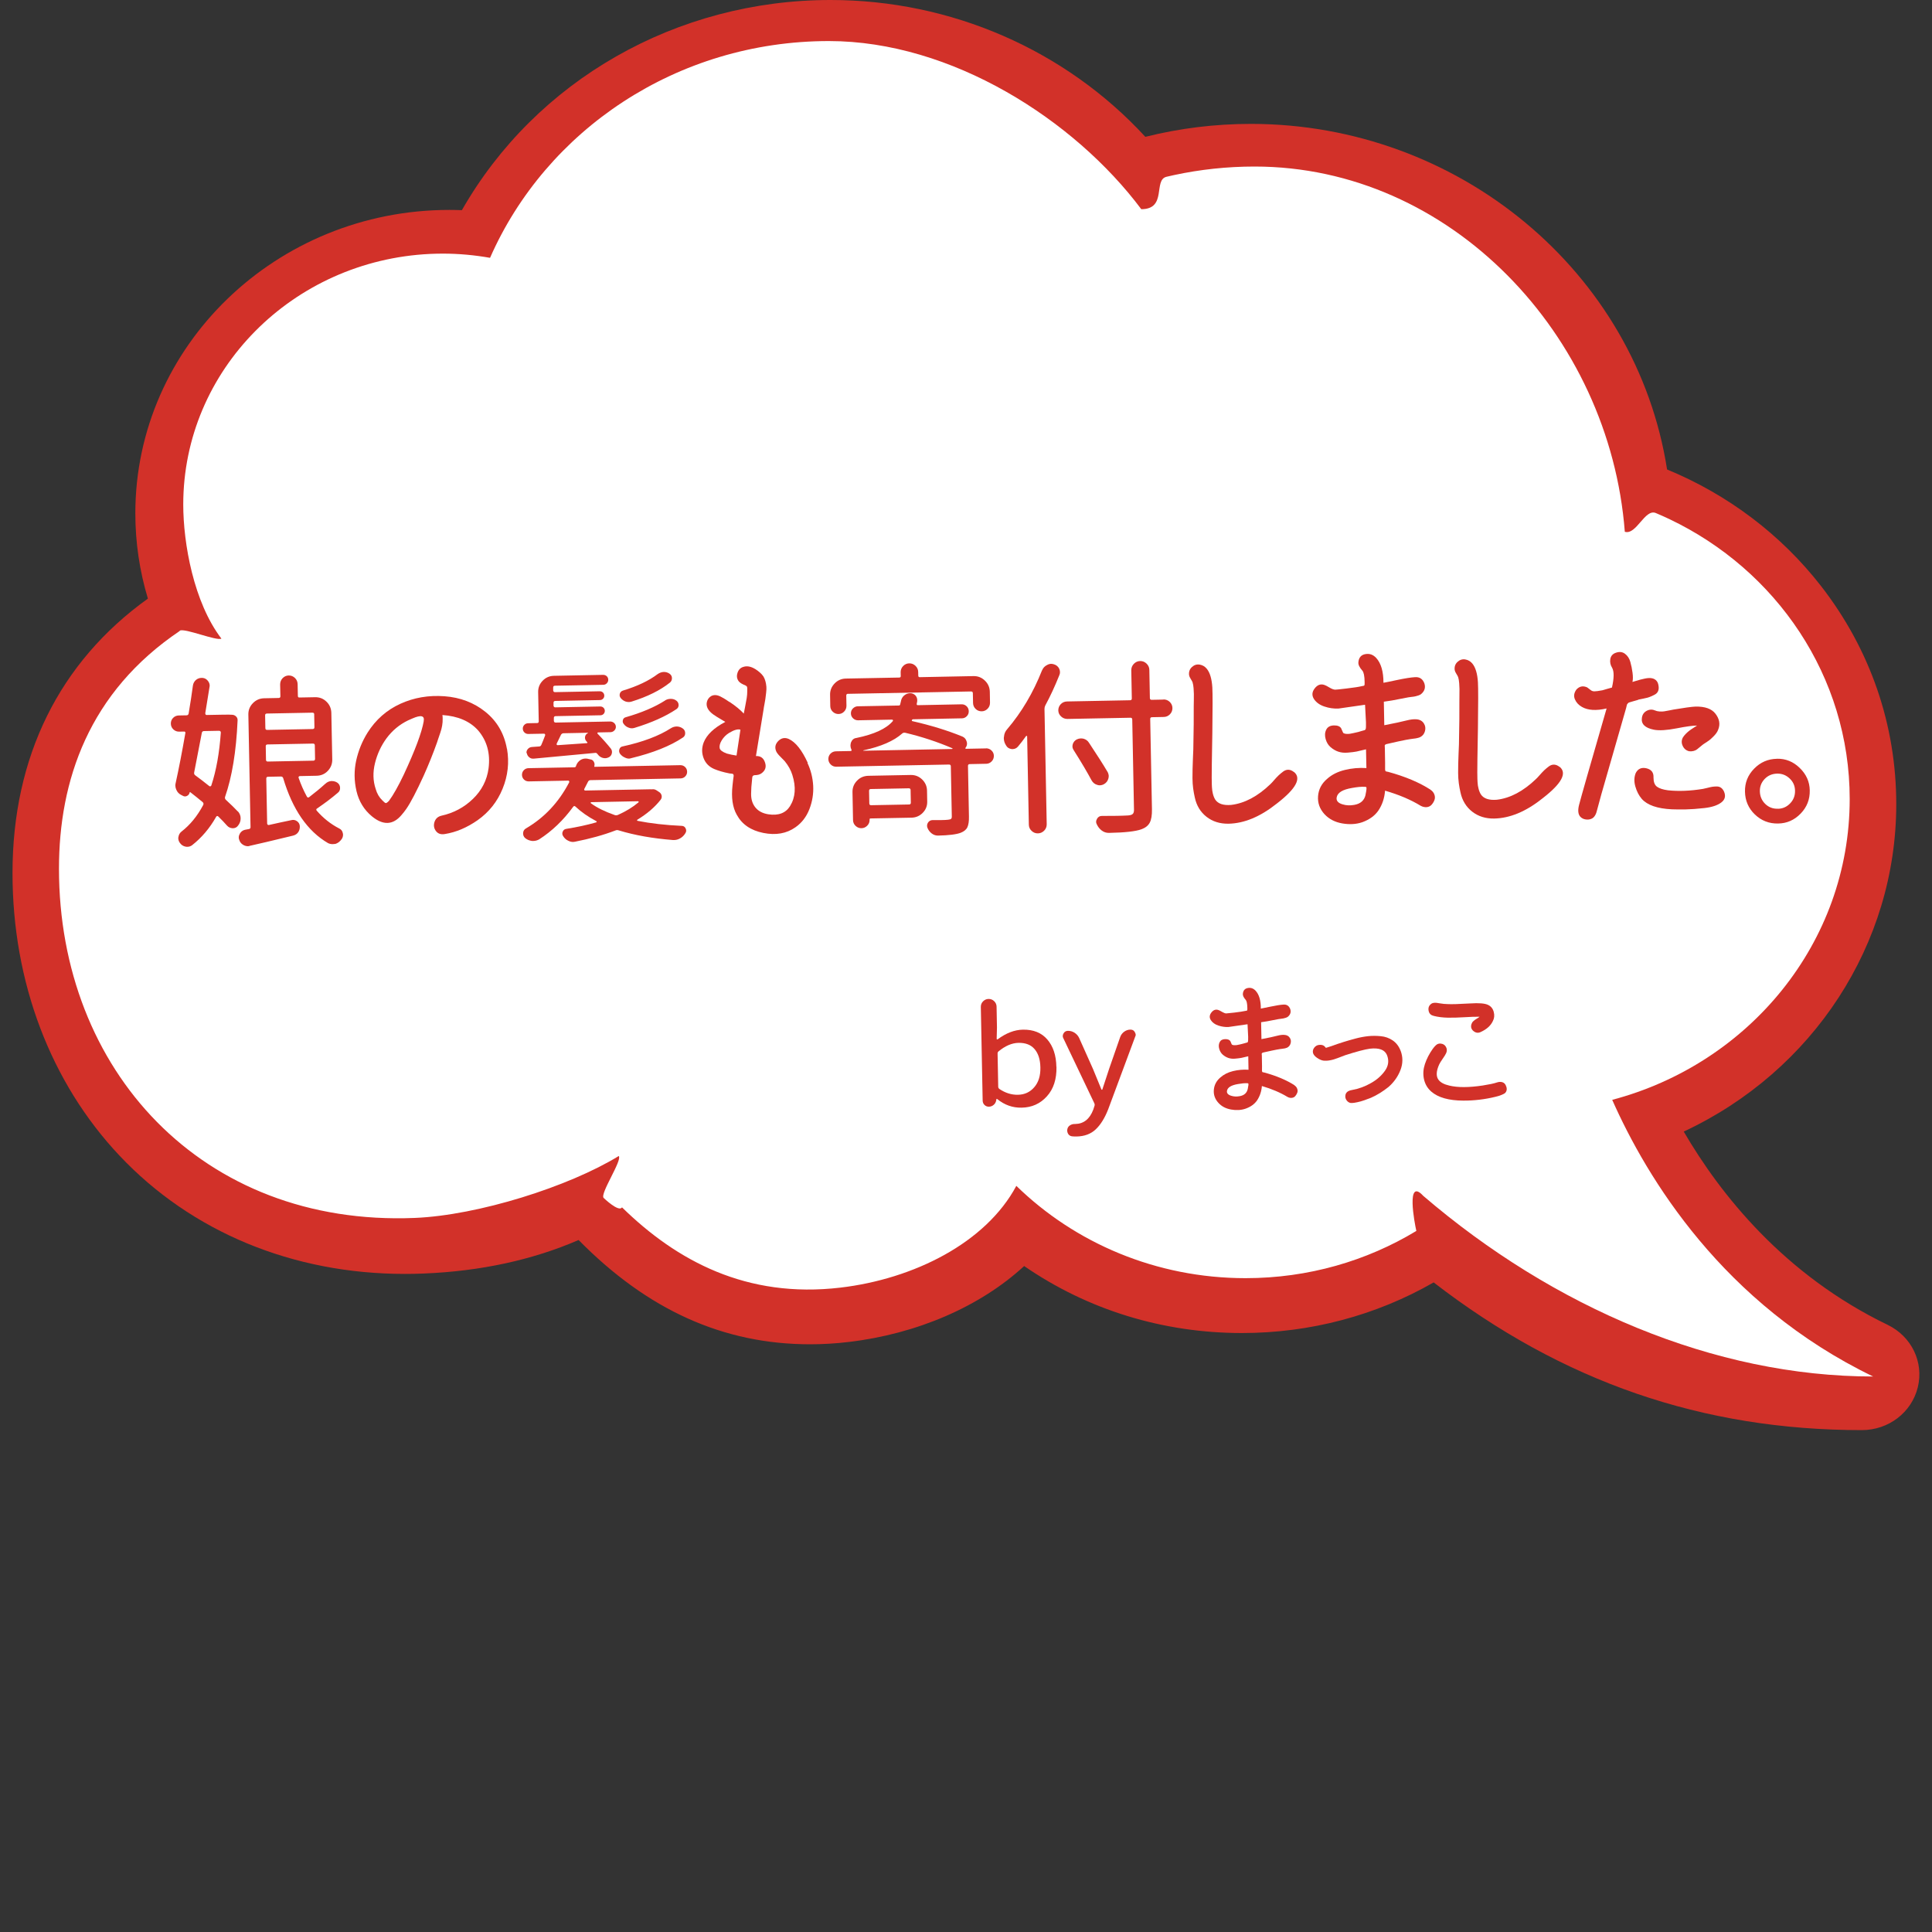 <?xml version="1.0" encoding="UTF-8"?><svg id="_レイヤー_1" xmlns="http://www.w3.org/2000/svg" viewBox="0 0 400 400"><rect x="0" y="0" width="400" height="400" fill="#333333" stroke="none"/><defs><style>.cls-1{fill:#fff;}.cls-2{fill:#d23129;}</style></defs><path class="cls-2" d="m30.62,123.93c-1.72-5.69-2.6-11.62-2.6-17.65,0-34.64,29.17-62.82,65.02-62.82.85,0,1.72.02,2.59.05C110.97,16.63,140.05,0,171.96,0c24.93,0,48.59,10.31,65.17,28.33,7.11-1.78,14.46-2.68,21.86-2.68,43,0,79.78,30.66,86.16,71.55,12.64,5.21,23.64,13.54,31.88,24.14,10.19,13.11,15.57,28.72,15.57,45.16,0,28.94-17.18,55.25-44,67.78,7.56,12.98,20.76,29.65,42.19,40,4.97,2.4,7.55,7.72,6.27,12.94-1.28,5.22-6.05,8.87-11.6,8.87-32.98,0-61.99-10.01-88.64-30.58-11.94,6.86-25.62,10.48-39.68,10.48-16.38,0-31.92-4.79-45.1-13.87-9.07,8.37-22.16,14.05-36.32,15.72-2.68.32-5.37.48-8,.48-17.93,0-33.63-7.07-47.93-21.59-9.52,4.13-20.29,6.46-32.04,6.94-1.34.06-2.67.08-3.94.08-23.21,0-44.19-8.7-59.07-24.49-14.28-15.15-22.15-35.93-22.15-58.5,0-24.06,9.68-43.66,28.01-56.81Z"/><path class="cls-1" d="m37.3,130.57c.98-.66-1.05.63,0,0,.94-.56,7.54,2.18,8.54,1.65-5.72-7.48-7.9-19.68-7.9-27.76,0-27.83,22.65-50.55,51.12-51.89.88-.04,1.76-.06,2.65-.06,3.33,0,6.59.31,9.75.87,11.58-26.38,38.63-44.88,70.16-44.88,25.41,0,50.84,16.33,64.67,34.81,5.39,0,2.44-6.05,5.22-6.71.53-.13,1.06-.25,1.59-.36,5.36-1.15,10.92-1.76,16.64-1.76,40.55,0,73.52,34.86,76.66,75.62,2.41.72,4.14-4.84,6.42-3.88.95.4,1.89.82,2.82,1.26,22.11,10.53,37.32,32.52,37.32,57.95,0,29.75-20.83,54.79-49.17,62.28,7.16,16.15,22.93,42.27,54.02,57.28-32.9,0-66.24-14.33-93.15-37.41-3.59-3.9-1.8,5.64-1.42,7.27.23.98,0,0,0,0-10.25,6.2-22.37,9.78-35.36,9.78-18.56,0-35.35-7.31-47.46-19.11-6.31,11.8-21.24,19.28-36.44,21.07-19.41,2.28-33.88-5.55-45.2-16.62-.67,1.08-3.81-1.96-3.81-1.96-.78-.88,3.89-7.77,3.14-8.67-10.34,6.34-29.1,12.28-42.25,12.82-44.07,1.8-73.65-30.65-73.65-72.3,0-18.21,6.14-36.58,25.1-49.29Z"/><path class="cls-2" d="m49.26,167.99c.36.4.55.87.56,1.4.01.56-.16,1.06-.5,1.5-.27.39-.63.58-1.09.59h-.04c-.48-.02-.88-.2-1.19-.55-.52-.6-1.12-1.22-1.79-1.87-.18-.17-.33-.16-.46.05-1.33,2.36-2.99,4.32-4.99,5.89-.3.21-.62.32-.95.32-.13,0-.25,0-.38-.03-.48-.09-.87-.34-1.16-.74-.23-.3-.35-.63-.36-.98,0-.1,0-.19.03-.27.07-.48.29-.87.66-1.15,1.75-1.36,3.24-3.17,4.46-5.46.12-.23.09-.43-.09-.61-.78-.65-1.62-1.33-2.55-2.05-.08-.07-.13-.06-.15.04-.07.33-.26.57-.56.72-.3.15-.59.13-.88-.04l-.35-.18c-.44-.22-.76-.57-.97-1.05-.13-.28-.2-.57-.21-.87,0-.18.02-.35.07-.53.65-2.96,1.32-6.41,2.01-10.36.02-.08,0-.15-.04-.21-.05-.06-.12-.09-.19-.09l-1.07.02c-.46,0-.85-.15-1.19-.47-.34-.32-.51-.72-.52-1.19,0-.47.15-.87.47-1.19.32-.32.71-.49,1.17-.5l1.6-.03c.25,0,.4-.13.45-.39.36-2.17.66-4.09.88-5.77.07-.48.29-.88.66-1.19.33-.26.69-.39,1.1-.4.08,0,.15,0,.23,0,.46.04.83.25,1.12.62.23.3.36.62.36.95,0,.1,0,.2-.03.3-.25,1.61-.54,3.41-.88,5.43,0,.1.02.19.06.27.04.08.12.11.25.11l3.2-.06c1.12-.02,1.83-.02,2.13.02.31.03.56.16.77.38.21.22.3.49.28.79-.28,6.41-1.15,11.68-2.59,15.82-.07.23-.02.43.16.61.98.9,1.81,1.71,2.49,2.43Zm-3.55-16.31c.02-.1,0-.19-.08-.27-.08-.07-.17-.11-.27-.11l-3.12.06c-.25,0-.4.12-.45.35-.44,2.34-.97,5.09-1.59,8.22-.05.25.03.46.24.6.85.62,1.82,1.36,2.9,2.23.08.05.16.06.25.03.09-.03.14-.09.17-.19,1.01-3.07,1.66-6.71,1.96-10.93Zm21.65,10.59c.35-.34.75-.52,1.21-.56.05,0,.09,0,.12,0,.43,0,.83.11,1.19.36.33.25.51.59.53,1.02s-.13.78-.46,1.04c-1.25,1.07-2.68,2.15-4.28,3.24-.23.13-.25.3-.07.5,1.33,1.52,2.86,2.74,4.6,3.64.43.2.7.53.78,1.01.03.1.04.2.04.3,0,.33-.09.64-.29.92-.35.49-.77.82-1.28.98-.2.03-.39.05-.57.05-.33,0-.65-.06-.96-.21-4.26-2.48-7.36-6.97-9.29-13.46-.08-.23-.25-.34-.5-.33l-2.63.05c-.25,0-.38.13-.37.39l.18,9.29c0,.1.04.18.12.25.08.06.17.08.27.05.48-.11,1.23-.28,2.26-.5,1.02-.22,1.81-.39,2.37-.5.4-.11.79-.04,1.15.21.36.25.56.59.59,1.02,0,.08,0,.14,0,.19,0,.38-.1.74-.32,1.07-.25.36-.6.59-1.05.71-4.45,1.08-7.44,1.78-8.99,2.12-.1.05-.23.08-.38.08-.33,0-.66-.09-1-.29-.41-.25-.69-.61-.82-1.09-.05-.13-.08-.27-.08-.42,0-.15.02-.3.07-.46.1-.28.25-.53.46-.73.21-.21.48-.35.81-.42.33-.07.59-.12.8-.15.2-.05.3-.18.3-.39l-.45-23.3c-.02-.91.29-1.7.93-2.36.64-.66,1.41-1,2.32-1.02l3.01-.06c.25,0,.38-.12.37-.35l-.05-2.44c0-.51.16-.94.51-1.31.35-.36.77-.55,1.26-.56.5,0,.92.16,1.29.51.36.35.55.78.56,1.28l.05,2.44c0,.25.13.37.39.33l3.16-.06c.94-.02,1.73.29,2.38.93.65.63.98,1.41,1,2.32l.19,9.63c.02.91-.29,1.7-.91,2.36-.62.66-1.4,1-2.34,1.02l-3.46.07c-.1,0-.18.04-.23.12-.05.08-.06.15-.03.23.48,1.39,1.05,2.68,1.71,3.89.13.23.3.26.5.1,1.23-.94,2.34-1.86,3.34-2.77Zm-2.3-14.35c0-.25-.13-.38-.39-.37l-9.41.18c-.25,0-.38.13-.37.39l.05,2.63c0,.25.13.38.39.37l9.4-.18c.25,0,.38-.13.37-.39l-.05-2.63Zm-9.67,6.21c-.25,0-.38.13-.37.39l.05,2.78c0,.25.13.38.39.37l9.4-.18c.25,0,.38-.13.37-.39l-.05-2.78c0-.25-.13-.38-.39-.37l-9.41.18Z"/><path class="cls-2" d="m104.97,155.03c.49,2.83.18,5.59-.91,8.26-1.09,2.68-2.81,4.85-5.17,6.52-2.21,1.54-4.47,2.5-6.8,2.87-.81.14-1.42-.07-1.84-.63-.42-.56-.51-1.19-.29-1.88.23-.69.71-1.12,1.44-1.29,2.53-.56,4.7-1.72,6.52-3.48,1.82-1.76,2.9-3.87,3.23-6.31.4-3.11-.33-5.73-2.17-7.88-1.71-1.9-4.17-2.95-7.38-3.17.03.23.05.48.05.76.02.94-.14,1.89-.48,2.87-.12.36-.19.58-.22.65-.02.08-.11.32-.25.73s-.22.63-.21.65c-.82,2.3-1.74,4.59-2.76,6.87-1.51,3.3-2.71,5.6-3.6,6.89-.32.46-.66.89-1,1.28-1.76,2.09-3.81,2.18-6.13.27-1.62-1.34-2.69-3.08-3.19-5.21-.5-2.13-.52-4.24-.07-6.32.46-2.08,1.24-4,2.35-5.78,1.7-2.7,3.96-4.69,6.78-5.98,2.82-1.29,5.87-1.81,9.15-1.57s6.11,1.32,8.5,3.25c2.38,1.92,3.86,4.46,4.43,7.63Zm-17.25-5.72c.23-1.15-.55-1.34-2.33-.56-.03.03-.33.16-.91.4-1.76.85-3.25,2.08-4.46,3.71-1.11,1.52-1.91,3.23-2.38,5.13-.47,1.9-.42,3.68.14,5.35.27.96.73,1.75,1.38,2.37.34.35.57.54.7.56.13.02.35-.13.68-.47.89-1.21,1.91-3.02,3.06-5.43,2.34-5.02,3.72-8.71,4.13-11.05Z"/><path class="cls-2" d="m134.92,163.43c.35-.08.7-.01,1.03.21l.5.33c.28.17.46.42.53.73.07.32,0,.6-.19.86-1.21,1.55-2.81,2.92-4.8,4.13-.08.05-.11.11-.09.17.01.06.06.09.13.09,2.65.53,5.71.88,9.16,1.04.36.02.61.2.77.54.16.34.14.67-.06.97-.27.46-.64.83-1.12,1.09-.38.21-.77.32-1.18.33-.1,0-.19,0-.27,0-4.17-.33-7.91-.99-11.2-1.99-.26-.1-.5-.09-.72.01-2.45.94-5.24,1.71-8.37,2.33-.13.03-.25.04-.38.05-.33,0-.66-.08-1-.25-.44-.2-.78-.51-1.05-.93-.21-.3-.25-.62-.11-.95.13-.33.38-.53.73-.58,2.2-.35,4.26-.79,6.18-1.34.08-.03.12-.07.13-.14.01-.06-.02-.11-.1-.13-1.67-.88-3.1-1.88-4.29-3-.18-.17-.35-.16-.49.05-2.03,2.78-4.37,5.02-7.03,6.73-.38.21-.77.32-1.17.33-.1,0-.2,0-.3,0-.56-.07-1.05-.27-1.46-.62-.26-.25-.39-.55-.4-.91,0-.46.17-.8.55-1.04,3.84-2.23,6.84-5.43,9-9.58.02-.08.02-.15-.02-.23-.04-.08-.1-.11-.17-.11l-8.19.16c-.38,0-.71-.12-.98-.38-.27-.26-.41-.58-.42-.96,0-.38.12-.71.38-.98.26-.27.58-.41.96-.42l9.52-.18c.15,0,.25-.07.3-.2,0-.03.01-.05.04-.08v-.04c.17-.51.48-.91.93-1.2.3-.18.63-.28.99-.29.15,0,.29,0,.42.03l.61.14c.33.04.58.21.73.5.16.29.19.6.09.93-.02.08,0,.11.08.11l17.74-.34c.38,0,.71.12.98.38.27.26.41.58.42.96s-.12.71-.38.98c-.26.27-.58.41-.96.42l-18.66.36c-.25,0-.43.12-.53.35-.27.56-.53,1.06-.77,1.5-.02.08-.02.15.02.21.04.06.11.09.21.09l13.56-.26c.05,0,.1,0,.15,0Zm-25.9-7.46c-.06-.33.03-.62.25-.88.22-.26.5-.4.83-.43l1.52-.11c.2,0,.35-.11.45-.31.24-.56.51-1.23.8-2,.02-.08,0-.15-.04-.23s-.12-.11-.19-.11l-3.27.06c-.3,0-.57-.1-.79-.31-.22-.21-.33-.47-.34-.78s.1-.57.31-.79.47-.33.78-.34l1.87-.04c.23,0,.34-.12.34-.35l-.12-6.05c-.02-.91.29-1.7.93-2.36.63-.66,1.41-1,2.32-1.02l10.21-.2c.28,0,.52.09.73.27.21.19.31.43.32.72s-.09.54-.29.75-.44.31-.72.32l-10.02.19c-.25,0-.38.13-.37.39v.57c.02.25.15.38.4.37l9.25-.18c.25,0,.47.08.65.25.18.17.27.39.28.64s-.08.47-.25.65c-.17.18-.39.27-.64.28l-9.25.18c-.25,0-.38.13-.37.39v.57c.02.25.15.38.4.37l9.29-.18c.25,0,.47.08.65.25.18.17.27.39.28.64,0,.25-.08.47-.25.65-.17.18-.39.27-.64.28l-9.29.18c-.25,0-.38.13-.37.39v.57c.02.25.14.38.4.37l11.27-.22c.3,0,.57.1.81.31.23.21.35.47.36.77s-.1.57-.33.79c-.22.22-.49.33-.79.34l-2.55.05c-.08,0-.13.03-.15.1-.02.06-.01.12.04.17,1.04,1.07,1.95,2.1,2.73,3.07.23.3.3.64.21,1.02-.09.38-.32.65-.67.81-.23.11-.45.16-.68.17-.18,0-.36-.02-.54-.07-.41-.12-.74-.35-1-.7-.05-.08-.1-.14-.16-.19-.08-.1-.18-.15-.31-.15-2.89.28-7.16.68-12.81,1.2-.36.03-.67-.06-.94-.29-.27-.22-.44-.51-.49-.87Zm6.25-1.99c-.05.08-.05.15,0,.21.05.06.12.09.19.09l6.09-.42s.05-.06.07-.1c.02-.04.01-.07-.04-.09-.05-.08-.1-.14-.16-.19-.26-.27-.35-.59-.29-.95.07-.36.27-.6.59-.74v-.04s0-.04,0-.04l-5.03.1c-.25,0-.44.12-.56.35-.15.28-.44.88-.88,1.81Zm16.92,12.13s.06-.07.04-.13c-.03-.06-.08-.09-.15-.09l-9.67.19c-.05,0-.09.03-.11.08-.03.05-.01.1.04.15,1.26.92,2.89,1.72,4.88,2.42.23.1.47.09.72-.01,1.66-.74,3.08-1.61,4.25-2.6Zm6.71-15.33c.35-.24.75-.36,1.21-.37h.04c.46.02.87.16,1.23.43.31.22.47.54.48.94,0,.41-.15.71-.48.92-2.61,1.75-6.19,3.18-10.73,4.28-.15.05-.29.08-.42.08-.28,0-.56-.07-.84-.21-.41-.17-.76-.44-1.04-.82-.18-.28-.22-.58-.11-.91.11-.33.33-.53.66-.58,4.2-.92,7.54-2.18,10.02-3.78Zm-2.73-11.22c.38-.26.78-.41,1.21-.44.03,0,.05,0,.08,0,.41,0,.78.11,1.13.34.35.24.53.55.53.94,0,.39-.14.71-.44.94-2,1.59-4.64,2.9-7.92,3.92-.18.05-.36.08-.53.09-.23,0-.46-.03-.69-.1-.41-.14-.76-.39-1.04-.74-.21-.27-.26-.57-.17-.89.09-.32.31-.53.63-.64,2.98-.9,5.38-2.04,7.21-3.42Zm1.52,5.46c.33-.21.7-.32,1.14-.33h.04c.46,0,.85.12,1.19.39.28.22.43.52.44.89,0,.37-.15.66-.48.87-2.23,1.49-5.11,2.78-8.65,3.86-.18.05-.35.08-.53.09-.23,0-.46-.04-.69-.14-.41-.14-.74-.39-1-.74-.21-.25-.27-.53-.19-.83.08-.31.28-.5.58-.58,3.31-.95,6.03-2.11,8.16-3.47Z"/><path class="cls-2" d="m167.18,157.97c.69,1.46,1.08,3.02,1.18,4.68.09,1.66-.17,3.29-.78,4.87-.62,1.59-1.58,2.84-2.88,3.75-1.85,1.31-4.08,1.7-6.66,1.18-2.59-.52-4.42-1.77-5.5-3.76-.87-1.53-1.16-3.56-.88-6.08.08-.81.16-1.45.23-1.91.02-.15,0-.27-.04-.34-.05-.08-.11-.12-.17-.15-.06-.02-.18-.04-.34-.05-.17,0-.3-.03-.4-.05-1.17-.23-2.19-.53-3.06-.89-1.08-.46-1.81-1.21-2.21-2.26-.4-1.05-.4-2.12.01-3.22.63-1.61,2.12-3.04,4.49-4.28-.21-.12-.58-.34-1.12-.66-.54-.32-1-.62-1.39-.89-1.08-.79-1.52-1.65-1.31-2.57.12-.51.4-.91.85-1.2.55-.32,1.19-.3,1.91.04.54.27,1,.54,1.39.81.31.22.53.36.66.41,1.18.79,2.12,1.57,2.83,2.34.04-.25.14-.73.28-1.42.14-.69.25-1.29.33-1.8.08-.51.11-.98.11-1.41,0-.05,0-.15,0-.29s0-.24,0-.29c0-.05,0-.13-.02-.23-.02-.1-.05-.18-.12-.23s-.14-.1-.21-.15c-.74-.29-1.22-.59-1.43-.89-.37-.5-.45-1.07-.24-1.71.2-.64.59-1.05,1.18-1.24,1.01-.35,2.16.03,3.45,1.15.29.25.53.52.74.82.34.58.54,1.29.61,2.12.03.3.01.72-.05,1.26-.11.99-.22,1.77-.34,2.33-.12.59-.17.92-.17.99l-1.6,9.78c.96-.04,1.59.41,1.89,1.37.3.91.04,1.65-.76,2.22-.33.24-.78.36-1.36.37-.15,0-.27.04-.36.12-.09.08-.14.15-.15.23-.01.08-.03.2-.05.38-.02.18-.03.3-.03.38-.11.87-.17,1.76-.18,2.67-.03,1.17.26,2.13.88,2.9.61.76,1.5,1.23,2.68,1.42,2.09.32,3.59-.25,4.5-1.69,1.11-1.8,1.27-3.95.48-6.45-.3-.98-.83-1.94-1.58-2.86-.1-.12-.39-.42-.86-.88-.47-.46-.77-.84-.9-1.14-.35-.81-.2-1.52.43-2.16.63-.63,1.36-.77,2.18-.41,1.41.66,2.71,2.3,3.91,4.92Zm-16.72-1.96c.69.19,1.36.33,2.03.42l.81-5.35c-.51-.19-1.29.03-2.35.66-.63.39-1.13.9-1.51,1.51-.38.62-.53,1.17-.44,1.65.08.4.57.78,1.47,1.11Z"/><path class="cls-2" d="m204.14,154.93c.43,0,.81.14,1.13.44.32.3.49.67.5,1.11,0,.44-.14.83-.45,1.15-.31.32-.68.49-1.11.5l-3.43.07c-.25,0-.38.13-.37.39l.2,10.47c.02.96-.09,1.7-.32,2.2-.23.5-.69.88-1.37,1.15-.91.35-2.48.54-4.71.59-.48,0-.92-.14-1.32-.45-.4-.31-.69-.7-.88-1.18-.13-.38-.09-.73.13-1.07.22-.33.54-.5.94-.51.69.01,1.28.01,1.79,0,.61-.01,1.07-.03,1.39-.07.32-.03.53-.09.64-.18.11-.09.17-.26.16-.52l-.2-10.36c0-.25-.13-.38-.39-.37l-23.34.45c-.43,0-.81-.14-1.13-.45-.32-.31-.49-.69-.5-1.13,0-.44.14-.82.45-1.13.31-.31.68-.47,1.11-.48l3.08-.06c.08,0,.13-.03.15-.08.02-.05.02-.12,0-.19-.13-.25-.2-.52-.21-.8,0-.23.03-.46.1-.69.22-.56.59-.88,1.12-.94,3.69-.76,6.21-1.92,7.55-3.5.05-.08.05-.15.01-.21-.04-.06-.1-.09-.17-.09l-7.04.14c-.38,0-.72-.12-1.02-.4s-.45-.61-.46-1.02c0-.41.13-.75.42-1.04.29-.28.62-.43,1-.44l8.49-.16c.18,0,.28-.09.3-.27.05-.18.09-.37.14-.57.07-.48.28-.89.64-1.21.36-.32.78-.49,1.27-.5.43,0,.8.15,1.11.47.23.28.35.58.36.91,0,.08,0,.17,0,.27-.02.2-.06.4-.1.57-.02.18.06.27.23.26l9.1-.18c.38,0,.71.13,1,.4.28.27.43.61.44,1.02s-.12.75-.4,1.04c-.28.28-.6.43-.98.44l-10.13.2c-.13,0-.21.06-.26.18-.05.12,0,.18.12.21,3.83.87,7.27,1.93,10.35,3.19.44.2.72.53.86,1.01.05.15.08.29.08.42,0,.33-.1.64-.33.92-.02.03-.02.06,0,.11.03.05.06.08.12.07l4.11-.08Zm-28.56-11.29c-.25,0-.38.13-.37.39l.04,2.09c0,.46-.15.85-.47,1.19-.32.34-.71.51-1.17.52-.46,0-.85-.15-1.19-.47-.34-.32-.51-.71-.52-1.17l-.04-2.32c-.02-.91.29-1.7.93-2.36.63-.66,1.41-1,2.32-1.02l11.08-.21c.2,0,.3-.11.3-.31l-.02-.8c0-.48.16-.91.51-1.27.35-.36.77-.55,1.27-.56.5,0,.92.16,1.29.51.36.35.55.76.56,1.25l.02.8c0,.2.11.3.31.3l11.12-.22c.91-.02,1.7.29,2.36.93.66.63,1,1.41,1.02,2.32l.04,2.25c0,.48-.15.9-.49,1.25-.34.35-.75.53-1.23.54-.48,0-.9-.15-1.25-.49-.35-.33-.53-.75-.54-1.23l-.04-2.02c0-.25-.13-.38-.39-.37l-25.44.49Zm16.39,22.31c.02.91-.29,1.69-.93,2.34-.64.65-1.41.98-2.32,1l-8.49.16c-.13,0-.19.07-.19.19v.08c.01.48-.15.89-.49,1.23s-.73.51-1.19.52-.86-.15-1.21-.47c-.35-.32-.53-.73-.54-1.21l-.11-5.79c-.02-.91.29-1.7.93-2.36.63-.66,1.42-1,2.36-1.02l8.76-.17c.91-.02,1.7.29,2.36.92.66.64,1,1.41,1.02,2.32l.04,2.25Zm-13.2-10.6s-.04.01-.04.04c0,.03.01.04.04.04l18.35-.36c.05,0,.08-.03.09-.08.01-.05,0-.08-.06-.08-3.05-1.31-6.29-2.38-9.74-3.2-.25-.04-.47,0-.64.17-1.72,1.53-4.39,2.69-8.01,3.47Zm9.76,8.23c0-.25-.13-.38-.39-.37l-7.84.15c-.25,0-.38.13-.37.39l.05,2.59c0,.25.13.38.39.37l7.84-.15c.25,0,.38-.13.37-.39l-.05-2.59Z"/><path class="cls-2" d="m215.76,138.78c.19-.49.53-.85,1.01-1.09.28-.16.55-.24.83-.25.2,0,.41.03.61.1.48.14.85.44,1.08.89.11.23.16.47.17.72,0,.23-.04.45-.14.65-.9,2.25-1.86,4.33-2.89,6.23-.12.23-.18.47-.18.73l.46,23.91c0,.51-.17.94-.53,1.31-.36.36-.79.55-1.29.56s-.93-.16-1.3-.51c-.38-.35-.57-.78-.58-1.28l-.35-18.28c0-.05-.03-.09-.08-.11-.05-.02-.1-.01-.15.04-.54.77-1.1,1.49-1.67,2.17-.3.34-.66.51-1.09.52-.08,0-.14,0-.19,0-.56-.07-.96-.32-1.2-.78-.29-.45-.44-.93-.45-1.44,0-.1,0-.2.03-.31.04-.61.26-1.14.66-1.58,2.98-3.49,5.39-7.56,7.23-12.22Zm25.11,6.03c.51,0,.94.16,1.31.51.36.35.55.77.56,1.27,0,.5-.16.92-.51,1.29-.35.36-.78.55-1.28.56l-2.44.05c-.25,0-.38.13-.37.39l.36,18.66c.02,1.24-.13,2.17-.46,2.79-.33.62-.91,1.07-1.74,1.37-1.19.43-3.42.68-6.69.74-.56.01-1.06-.15-1.51-.49-.45-.33-.79-.78-1.04-1.33-.08-.15-.12-.3-.12-.45,0-.23.07-.46.21-.69.25-.39.59-.57,1.02-.55,1.14,0,2.17,0,3.09-.02.86-.02,1.62-.04,2.28-.08.46-.03.78-.13.97-.3.19-.17.28-.47.27-.9l-.36-18.66c0-.25-.13-.38-.39-.37l-13.02.25c-.51,0-.95-.16-1.32-.51-.38-.35-.57-.77-.58-1.26,0-.49.16-.92.51-1.29s.79-.55,1.32-.56l13.02-.25c.25,0,.38-.13.37-.39l-.11-5.83c0-.51.17-.95.53-1.32s.79-.57,1.3-.58.95.17,1.33.53c.37.36.57.79.58,1.3l.11,5.83c0,.25.13.38.39.37l2.44-.05Zm-11.6,14.93c.16.28.25.57.28.87,0,.2-.02.39-.07.57-.14.51-.44.9-.89,1.16-.28.16-.58.24-.91.25-.18,0-.36-.03-.54-.1-.48-.14-.86-.44-1.12-.89-.87-1.63-2.1-3.72-3.7-6.25-.18-.28-.28-.54-.28-.79,0-.15.02-.32.07-.5.14-.43.42-.76.82-.97.28-.13.55-.2.83-.21.18,0,.37.02.57.06.49.14.86.41,1.12.82,1.73,2.61,3,4.6,3.81,5.98Z"/><path class="cls-2" d="m267.91,159.83c1.57,1.29.43,3.43-3.42,6.43-.12.1-.21.17-.26.2-3.35,2.65-6.64,4.01-9.86,4.08-1.78.03-3.3-.44-4.56-1.42-1.26-.98-2.08-2.32-2.44-4.01-.14-.61-.25-1.23-.34-1.88-.09-.65-.13-1.36-.14-2.13,0-.77,0-1.4.02-1.89.02-.48.04-1.18.07-2.1s.06-1.55.08-1.91c.08-3.96.11-6.95.09-8.95,0-.2,0-.6.02-1.2.01-.6.02-1.05.01-1.35s-.03-.7-.06-1.18c-.03-.48-.11-.9-.21-1.25-.05-.15-.18-.38-.38-.7-.2-.31-.31-.57-.34-.77-.09-.68.1-1.25.58-1.69.47-.44,1.01-.61,1.61-.51.6.1,1.09.39,1.48.87.65.8,1.03,2.09,1.14,3.86.07,1.22.07,4.38,0,9.49-.1,5.41-.14,8.47-.13,9.18,0,.08,0,.28.01.61s.01.57.01.71.01.36.03.67c.02.3.04.55.07.72.03.18.07.38.12.61.06.23.12.44.2.64.08.2.17.39.28.57.58.88,1.67,1.25,3.3,1.12,2.79-.33,5.5-1.77,8.14-4.31.17-.16.43-.43.76-.82s.65-.72.93-.99c.29-.27.6-.54.96-.8s.72-.38,1.1-.36c.38.02.75.18,1.11.47Z"/><path class="cls-2" d="m296.17,163.51c.38.25.65.57.8.98s.15.78.02,1.14c-.13.36-.33.69-.59.98s-.6.46-1.02.5c-.42.03-.83-.06-1.24-.28-2.06-1.26-4.51-2.3-7.38-3.13-.12,1.55-.58,2.92-1.37,4.1-.74,1.08-1.86,1.89-3.34,2.43-1.26.43-2.64.51-4.15.25-1.5-.26-2.72-.89-3.66-1.89-1.01-1.1-1.46-2.35-1.35-3.76.11-1.41.73-2.6,1.86-3.56.97-.88,2.2-1.5,3.68-1.86,1.48-.36,2.97-.49,4.47-.39l-.08-3.88c-.88.22-1.54.37-1.97.46-.43.08-1.02.16-1.77.22-.75.07-1.41,0-1.98-.19-.58-.19-1.12-.51-1.64-.96-.46-.4-.8-.95-1-1.66-.2-.71-.17-1.35.12-1.93.28-.58.82-.87,1.6-.89.76-.01,1.26.19,1.5.62.03.05.07.16.14.32s.13.31.2.45c.07.14.11.21.14.21.18.1.4.15.67.16.27,0,.48,0,.65-.03.17-.03.42-.08.76-.15s.56-.12.66-.15c.18-.03.44-.1.78-.21.34-.11.59-.18.74-.21.18-.03.29-.13.34-.29.05-.17.06-.62.05-1.35-.04-.81-.1-2.03-.19-3.65-3.34.47-5.18.74-5.51.79-.96.04-1.93-.09-2.9-.42-.97-.32-1.69-.84-2.16-1.54-.47-.73-.43-1.45.11-2.17.57-.77,1.25-1.03,2.04-.76.23.07.58.25,1.04.53s.86.43,1.19.45c.2,0,.98-.08,2.32-.24,1.52-.18,2.57-.34,3.15-.48.13-.03.23-.05.3-.06.08-.01.14-.03.19-.04s.08-.05.09-.1.02-.09.04-.12c.01-.03.02-.11.01-.25s0-.25,0-.32c-.02-1.22-.18-1.99-.46-2.32-.6-.67-.88-1.25-.83-1.74.08-.99.58-1.56,1.49-1.7.84-.14,1.56.12,2.19.79,1.01,1.1,1.51,2.82,1.51,5.15.23-.03,1.16-.22,2.81-.57,1.64-.35,2.88-.54,3.72-.59.94-.07,1.58.35,1.93,1.26.29.86.08,1.6-.64,2.22-.15.13-.36.24-.62.32-.27.08-.49.14-.66.18-.18.04-.43.08-.76.11-.41.06-.62.09-.65.09l-3.34.64-1.71.26.09,4.87c2.07-.4,3.63-.73,4.67-1,.76-.19,1.4-.27,1.94-.23.71.04,1.24.32,1.58.85.31.48.39,1,.24,1.58-.15.58-.48.99-.99,1.26-.18.08-.38.15-.62.2-.24.06-.51.1-.82.13-.3.03-.52.06-.65.09-.43.06-1.24.21-2.43.47-.28.06-.68.15-1.2.27-.52.12-.92.21-1.19.27-.13.03-.23.07-.3.12-.08.05-.12.1-.13.15s0,.14,0,.27c.01.13.02.23.02.3.05,2.64.07,4.1.05,4.38,0,.13.02.22.04.29.03.06.05.11.08.13.03.03.11.05.25.07.14.02.25.05.32.07,3.47.95,6.38,2.17,8.72,3.68Zm-13.46,1.06c.21-.97.26-1.5.16-1.6-.05-.05-.17-.07-.34-.07-.66-.04-1.54.04-2.62.24-1.92.32-2.98.96-3.16,1.93-.14.69.26,1.18,1.21,1.46.77.24,1.58.27,2.44.11,1.29-.23,2.06-.92,2.32-2.06Z"/><path class="cls-2" d="m322.91,158.76c1.57,1.29.43,3.43-3.42,6.43-.13.1-.21.17-.26.2-3.35,2.66-6.64,4.01-9.86,4.08-1.78.03-3.3-.44-4.56-1.42-1.26-.98-2.08-2.32-2.44-4.01-.14-.61-.25-1.23-.34-1.88-.09-.65-.13-1.36-.14-2.13,0-.78,0-1.4.02-1.89.02-.48.04-1.18.07-2.1s.06-1.55.08-1.91c.08-3.96.11-6.95.09-8.95,0-.2,0-.6.01-1.2.01-.6.02-1.05.01-1.35s-.03-.7-.06-1.18c-.03-.48-.11-.9-.21-1.25-.05-.15-.18-.38-.38-.7-.2-.31-.31-.57-.34-.77-.09-.68.1-1.25.58-1.69.47-.44,1.01-.61,1.61-.51.6.1,1.09.39,1.48.87.65.8,1.03,2.09,1.14,3.86.07,1.22.07,4.38,0,9.49-.1,5.41-.14,8.47-.13,9.18,0,.08,0,.28.01.61,0,.33,0,.57.01.71,0,.14.01.36.03.67s.04.55.07.72c.03.18.07.38.13.61.05.23.12.44.2.64.08.2.17.39.28.57.58.88,1.68,1.25,3.3,1.12,2.79-.33,5.5-1.77,8.14-4.31.17-.16.43-.43.76-.81.34-.39.65-.72.93-.99.29-.27.61-.54.96-.8.35-.26.72-.38,1.1-.36.38.02.75.18,1.11.47Z"/><path class="cls-2" d="m339.2,144.88l-1.82.53c-.13.03-.24.09-.34.2s-.16.19-.19.25c-.02.06-.05.18-.09.36-.04.18-.06.31-.09.38l-5.14,17.89-.85,3.14c-.21.97-.58,1.59-1.11,1.85-.38.19-.8.24-1.25.18s-.83-.25-1.12-.55c-.47-.5-.56-1.31-.28-2.43.31-1.25,2.21-7.92,5.71-20-2.17.5-3.88.39-5.11-.32-.69-.39-1.18-.92-1.46-1.59-.28-.67-.17-1.34.32-2.01.57-.62,1.24-.8,2.01-.53.18.05.4.2.68.44s.5.38.67.41c.15.07.49.07,1.01,0,.52-.07.86-.13,1.03-.17.16-.04.49-.14.99-.29.49-.15.81-.24.97-.27.44-1.96.46-3.32.04-4.08-.37-.58-.49-1.19-.38-1.84.12-.65.51-1.08,1.19-1.3.71-.24,1.32-.17,1.85.23s.9.96,1.1,1.67c.2.72.36,1.47.46,2.26.1.79.1,1.42-.02,1.9.08-.03.32-.1.74-.22.42-.12.73-.21.93-.27.2-.05.51-.12.91-.21,1.16-.25,1.98-.08,2.45.52.18.22.3.53.36.91.08.43.06.81-.07,1.14s-.39.6-.77.79c-.38.2-.72.35-1.02.46s-.73.22-1.27.33c-.54.11-.89.18-1.04.21Zm17.74,19.01c.4.93.2,1.69-.6,2.28-.8.59-1.96.96-3.48,1.13-1.52.17-2.81.26-3.86.28s-2,.01-2.84-.02c-3.03-.14-5.11-.87-6.25-2.16-.6-.7-1.04-1.55-1.33-2.57-.29-1.01-.26-1.94.08-2.78.46-.9,1.21-1.22,2.23-.98,1.02.25,1.5.88,1.45,1.9,0,.92.23,1.55.72,1.91.49.36,1.24.6,2.26.74,2.21.24,4.64.14,7.27-.29.18-.03.48-.1.91-.21.43-.11.78-.19,1.04-.23.27-.04.57-.06.91-.06.34,0,.64.1.88.27.24.17.45.44.61.79Zm-14.23-16.79c.26.12.57.19.94.21.37.02.68,0,.93-.04.25-.04.6-.11,1.04-.19.44-.08.73-.14.85-.17,2.2-.37,3.72-.58,4.56-.62,1.98-.04,3.36.46,4.14,1.48.83,1.08,1.02,2.18.56,3.3-.1.26-.22.5-.39.73s-.37.46-.61.7c-.25.23-.44.41-.56.53-.12.12-.38.31-.77.57-.39.26-.61.41-.66.43-.15.1-.38.28-.67.53s-.54.44-.71.58c-.18.14-.41.26-.72.34s-.61.1-.91.06c-.61-.14-1.06-.51-1.34-1.1-.28-.59-.27-1.17.02-1.73.15-.26.35-.51.61-.77.26-.26.49-.47.69-.62.2-.16.49-.36.88-.61.39-.25.65-.41.77-.49-.81,0-2.23.18-4.25.58-2.02.39-3.58.49-4.68.28-1.86-.37-2.69-1.19-2.49-2.47.09-.66.42-1.14,1-1.45.58-.3,1.16-.32,1.75-.05Z"/><path class="cls-2" d="m367.9,157.09c1.8-.04,3.38.6,4.72,1.91,1.35,1.31,2.04,2.85,2.07,4.63.04,1.88-.59,3.48-1.89,4.82s-2.84,2.02-4.65,2.05c-1.88.04-3.48-.59-4.82-1.87-1.33-1.28-2.02-2.86-2.05-4.74-.04-1.83.59-3.41,1.89-4.74,1.29-1.33,2.87-2.02,4.72-2.05Zm.2,10.36c.99-.02,1.83-.39,2.53-1.12.7-.72,1.04-1.61,1.01-2.65-.02-.99-.39-1.83-1.12-2.51-.72-.68-1.58-1.02-2.57-1-1.04.02-1.9.39-2.59,1.1-.68.71-1.02,1.56-1,2.55.02,1.04.39,1.91,1.1,2.61.71.7,1.59,1.04,2.63,1.01Z"/><path class="cls-2" d="m218.73,220.88c.05,2.55-.61,4.59-1.99,6.11-1.37,1.52-3.11,2.3-5.21,2.34-1.88.04-3.57-.56-5.07-1.79-.04-.02-.07-.03-.11-.03-.04,0-.05.02-.05.06l-.05.27c-.07.37-.24.67-.52.91-.28.24-.61.37-.99.38-.35,0-.65-.11-.9-.35-.25-.24-.38-.54-.39-.91l-.38-19.41c0-.44.14-.82.46-1.14s.69-.49,1.14-.5c.45,0,.83.14,1.16.46.32.31.49.69.5,1.12l.08,4.32-.06,2.35c0,.05.02.1.07.12.05.03.1.02.15-.02,1.74-1.29,3.48-1.96,5.21-1.99,2.17-.04,3.86.64,5.06,2.04,1.2,1.4,1.83,3.28,1.87,5.65Zm-12.01-3.19c-.12.11-.19.26-.18.44l.13,6.86c0,.18.08.34.23.46,1.22.83,2.51,1.24,3.87,1.21,1.36-.03,2.48-.54,3.36-1.56.88-1.01,1.31-2.38,1.27-4.11-.03-1.6-.42-2.86-1.18-3.76-.76-.91-1.87-1.34-3.35-1.32-1.37.03-2.75.62-4.15,1.78Z"/><path class="cls-2" d="m234.03,213.17c.4,0,.7.14.88.45.13.2.21.4.23.6,0,.13-.03.26-.1.38l-5.59,15.04c-.71,1.82-1.57,3.21-2.58,4.17-1.01.96-2.34,1.46-3.98,1.49-.33,0-.65,0-.96-.04-.35-.05-.62-.23-.8-.53-.11-.2-.17-.41-.18-.63,0-.11.01-.24.05-.38.07-.31.25-.56.56-.75.27-.17.58-.26.92-.26.02,0,.04,0,.05,0,.04,0,.06,0,.08,0,1.75-.03,3-1.02,3.74-2.97l.26-.8c.05-.16.04-.34-.04-.52l-6.42-13.47c-.08-.14-.12-.29-.12-.44,0-.2.06-.39.18-.58.19-.33.49-.5.89-.51.49,0,.95.12,1.38.4s.74.64.95,1.09l2.86,6.4c.46,1.08,1.04,2.5,1.75,4.26.02.04.05.05.1.05.05,0,.08-.02.09-.06.62-1.85,1.09-3.29,1.42-4.32l2.28-6.55c.16-.44.43-.8.81-1.08s.81-.43,1.26-.44Z"/><path class="cls-2" d="m268,224.71c.28.18.47.41.57.7.11.29.11.56.02.82-.1.26-.24.49-.42.71-.19.21-.43.33-.73.36-.3.03-.6-.04-.89-.2-1.48-.9-3.24-1.65-5.29-2.25-.09,1.12-.42,2.1-.98,2.95-.53.78-1.33,1.36-2.4,1.74-.91.31-1.9.37-2.98.18-1.08-.19-1.96-.64-2.62-1.36-.73-.79-1.05-1.69-.97-2.7s.53-1.87,1.33-2.56c.7-.63,1.58-1.08,2.64-1.34s2.13-.35,3.21-.28l-.05-2.79c-.63.16-1.11.27-1.42.33s-.73.11-1.27.16c-.54.05-1.01,0-1.42-.14-.41-.14-.81-.37-1.18-.69-.33-.29-.57-.68-.72-1.19-.15-.51-.12-.97.08-1.38.2-.41.58-.63,1.15-.64.55-.01.91.14,1.08.44.02.04.05.11.1.23.05.12.1.23.14.33.05.1.08.15.1.15.13.07.29.11.48.11.19,0,.35,0,.46-.02s.3-.06.55-.11c.24-.05.4-.08.48-.11.13-.02.31-.07.56-.15s.42-.13.53-.15c.13-.02.21-.09.24-.21.03-.12.04-.44.04-.97-.03-.58-.07-1.46-.13-2.62-2.4.34-3.72.53-3.96.57-.69.03-1.39-.07-2.08-.3-.7-.23-1.21-.6-1.55-1.11-.34-.52-.31-1.04.08-1.56.41-.55.9-.74,1.47-.55.17.05.41.18.75.38s.62.31.85.33c.15,0,.7-.06,1.67-.17,1.09-.13,1.85-.25,2.26-.34.09-.02.16-.03.22-.04.05,0,.1-.02.14-.03.04,0,.06-.03.07-.07s.02-.06.03-.08c0-.02.01-.08.01-.18,0-.1,0-.18,0-.23-.02-.88-.13-1.43-.33-1.66-.43-.48-.63-.9-.6-1.25.06-.71.42-1.12,1.07-1.22.6-.1,1.12.09,1.57.57.73.79,1.09,2.02,1.08,3.7.16-.02.84-.16,2.02-.41,1.18-.25,2.07-.39,2.67-.42.67-.05,1.13.25,1.39.9.21.62.06,1.15-.46,1.6-.11.09-.26.17-.45.23-.19.06-.35.1-.48.13-.13.03-.31.06-.54.08-.29.04-.45.06-.46.06l-2.4.46-1.23.19.07,3.5c1.49-.28,2.61-.52,3.35-.72.54-.14,1.01-.19,1.39-.16.51.03.89.23,1.13.61.23.34.28.72.17,1.13-.11.41-.35.71-.71.9-.13.06-.28.11-.45.15-.17.04-.37.07-.59.09-.22.02-.37.04-.46.06-.31.04-.89.15-1.74.33-.2.04-.49.11-.86.19s-.66.15-.86.19c-.09.02-.16.05-.22.09-.05.04-.08.08-.09.11,0,.04,0,.1,0,.19.01.09.02.16.02.22.04,1.9.05,2.94.03,3.14,0,.09.01.16.03.21s.04.08.06.09c.02.02.08.04.18.05s.18.03.23.05c2.49.68,4.58,1.56,6.26,2.64Zm-9.67.76c.15-.7.19-1.08.11-1.15-.04-.04-.12-.05-.25-.05-.47-.03-1.1.03-1.88.17-1.38.23-2.14.69-2.27,1.38-.1.49.19.84.87,1.05.55.17,1.13.2,1.75.08.93-.16,1.48-.66,1.67-1.48Z"/><path class="cls-2" d="m289.98,217.53c.5,1.32.49,2.66-.03,4.01-.52,1.35-1.35,2.52-2.48,3.51-1.17.93-2.37,1.68-3.62,2.23-1.09.42-1.79.67-2.12.75-1.05.28-1.77.38-2.15.32-.33-.08-.6-.28-.8-.57s-.28-.6-.24-.91c.04-.66.51-1.06,1.4-1.2,1.38-.25,2.67-.72,3.88-1.42,1.23-.68,2.2-1.54,2.93-2.57.73-1.04.86-2.12.4-3.26-.46-1.08-1.63-1.52-3.53-1.3-1.07.15-2.79.6-5.14,1.36-.16.06-.59.22-1.28.49-.69.27-1.29.46-1.81.55-.52.1-1,.12-1.46.06-.42-.08-.84-.28-1.27-.58-.43-.3-.7-.62-.81-.97-.1-.4-.02-.77.24-1.11s.59-.54.99-.58c.56-.08.99.06,1.29.44.09.13.15.18.17.16.05,0,.43-.12,1.11-.35,1.68-.62,3.35-1.14,5-1.57.89-.24,1.75-.4,2.58-.49.83-.09,1.7-.09,2.63,0,.92.08,1.75.38,2.49.88.74.51,1.28,1.22,1.63,2.14Z"/><path class="cls-2" d="m311.88,224.98c.16.58.05,1.04-.33,1.37-.13.09-.34.2-.65.33-.31.12-.54.21-.71.25-.16.04-.35.09-.57.15-2.21.54-4.43.8-6.66.79-3.01-.01-5.22-.64-6.63-1.87-.8-.7-1.31-1.58-1.53-2.65-.2-1-.13-2.01.21-3.04.36-1.08.89-2.11,1.58-3.09.37-.52.7-.86.99-1.03.24-.11.48-.16.74-.12.47.05.83.27,1.05.68.23.41.24.83.05,1.27-.12.28-.37.67-.73,1.19-.36.52-.61.92-.73,1.19-.61,1.36-.66,2.4-.16,3.12.41.58,1.17.99,2.27,1.24,1.74.42,4.05.41,6.92-.02,1.34-.21,2.33-.42,2.94-.63.4-.14.77-.15,1.12-.05.4.12.67.43.81.94Zm-15.08-14.67c-.59-.13-.93-.5-1.03-1.1-.1-.6.1-1.07.6-1.41.32-.22.85-.25,1.58-.09.69.12,1.32.18,1.86.18.69.04,2.22,0,4.59-.14,1.8-.12,3.04-.02,3.7.31.59.28.98.76,1.16,1.44s.13,1.31-.17,1.88c-.44.96-1.28,1.72-2.53,2.29-.52.25-1.02.18-1.48-.19s-.61-.85-.44-1.41c.07-.24.19-.45.37-.62.18-.18.41-.35.7-.52.29-.17.5-.31.62-.42-.75-.02-1.76,0-3.03.09-1.28.08-2.45.11-3.51.1-1.07-.02-2.07-.14-3-.38Z"/></svg>